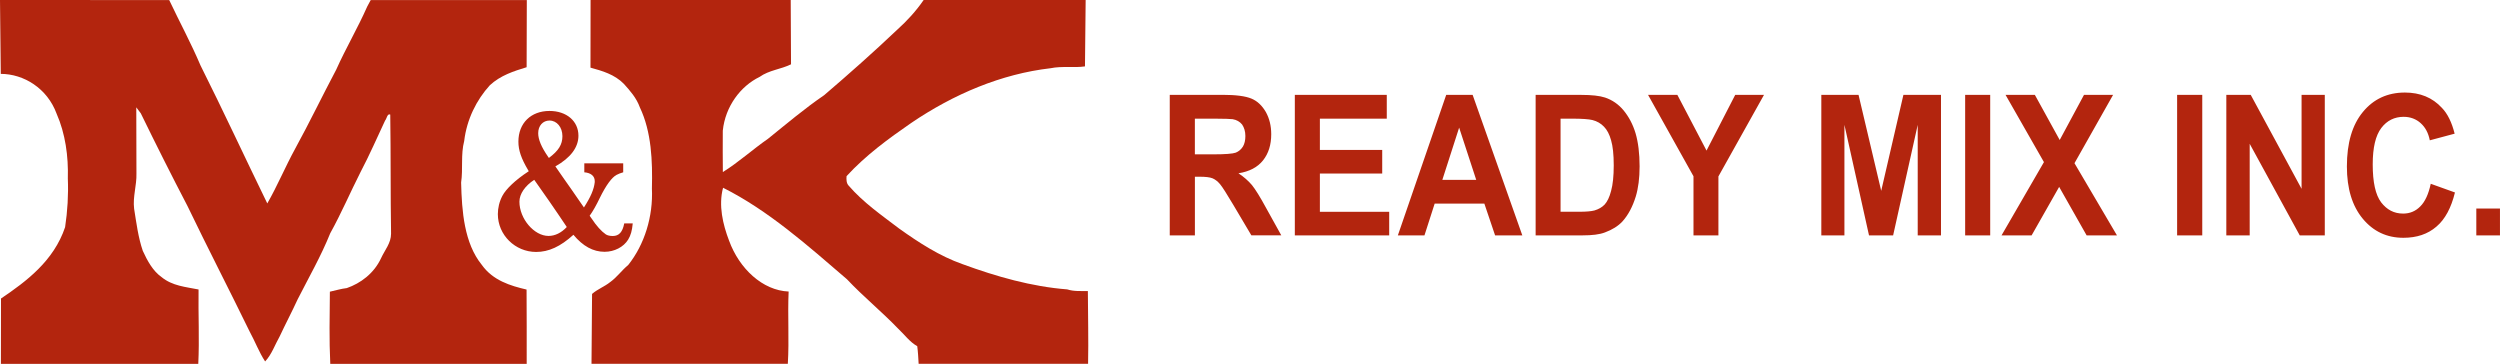 <?xml version="1.0" encoding="utf-8"?>
<!-- Generator: Adobe Illustrator 23.0.3, SVG Export Plug-In . SVG Version: 6.00 Build 0)  -->
<svg version="1.1" id="Layer_1" xmlns="http://www.w3.org/2000/svg" xmlns:xlink="http://www.w3.org/1999/xlink" x="0px" y="0px"
	 viewBox="0 0 8053.2 1172" style="enable-background:new 0 0 8053.2 1172;" xml:space="preserve">
<style type="text/css">
	.st0{fill-rule:evenodd;clip-rule:evenodd;fill:#B3250E;stroke:#B3250E;stroke-width:1.000000e-06;stroke-linejoin:round;}
</style>
<g>
	<title>Layer 1</title>
	<g transform="matrix(1 0 0 -1 3113 1885)">
		<desc>Untitled</desc>
		<path class="st0" d="M-1210.6,1885c-0.4-72.6-0.4-145.2-0.3-217.9c37.8-10.5,77.3-21.5,107.5-52.2c20.1-22.2,40.7-45.4,51.6-75.9
			c37.6-79.1,41-172.6,38.8-261.2c4.2-90.4-23.9-180.7-76.4-246.5c-20.4-16.7-36.5-39.6-57.8-54.8c-18.5-14.9-40.6-22.6-58.6-38.3
			l-1.8-225.2h632.4c4.7,77.4-0.9,155.3,2.6,232.9c-84.2,3.4-159,74-191.8,163.7c-20.1,52.5-34.6,113.7-19.4,170.6
			c145.2-72.7,272.2-185.6,398.9-294.6c52.9-56.2,111.7-103.8,165.2-159.4c20.3-18.9,37.4-43.2,61.4-56.3
			c2.5-18.9,3.4-37.9,4.5-56.9h545.8c1.7,78.2-0.5,156.3-0.7,234.5c-22.2,0.2-44.7-1.7-66.4,5.3C210.2,961.7,97,993.9-13,1034.3
			c-72.6,25.6-139.5,68.6-204.1,114.8c-56.1,42.8-114.5,82.9-162.6,138.4c-6.9,7.6-7.2,19.7-6.3,30.1
			c62.4,67.9,135,120.6,207.9,171.1c137.7,93.4,290.9,158.2,449.3,176.5c36.6,7.6,74,0.7,110.8,5.9l2.2,214h-521.8
			c-24.4-35.6-53.2-66.9-84-94.7c-77.1-73.2-156.3-143.3-236.4-211.9c-62.6-42.7-121.4-92.5-181.1-140.6
			c-49.3-34.1-94.7-75.8-145.4-107.1c-0.2,44.4-0.8,88.8-0.2,133.2c8,78.5,57.6,143.7,118.3,173.1c31.2,22.2,68.4,24.4,101.5,40.7
			l-1,207.3H-1210.6z"/>
		<path class="st0" d="M-3113,1885l2.5-238c73.7,0,149.8-46.3,179.9-128.4c28.1-63.9,38.2-137,36.1-208.4c2.2-52.6-1-105.1-8.8-157
			c-36.6-108.7-124.4-174.4-206.5-229.8l-0.3-210.5h635.8c3.9,79.6-0.3,159.8,0.9,239.6c-40.7,8.2-84.7,11.3-119.5,40.2
			c-27.4,19.3-45.3,51.8-60.1,84.2c-14.9,43.4-20.7,90.2-28,135.9c-4.7,38.3,8.6,75.1,7.5,113.1c-0.3,71.1-0.4,142.3-0.5,213.4
			c3.7-4.8,10.9-14.5,14.5-19.3c48.9-100.2,98.8-199.7,150.1-298c65.4-135.9,134.3-269.1,200.3-404.5c17.5-31.8,30.4-66.8,50.1-96.8
			c21.2,22.3,31.7,54.1,47.3,81.5c18.6,39.9,39.1,78.4,57.4,118.4c35.8,70.4,75.1,138.7,105,212.9c35.6,64.1,64.8,132.5,98.1,198.1
			c28.3,53.6,52.7,109.8,78.6,164.9c5.4,5.8,7.2,24.2,16.7,19.4c1.9-127.8,0.6-255.7,2.6-383.5c0.1-30.5-20.5-53.4-32.1-78.9
			c-22.9-49.3-65.9-81-110.5-96.5c-18.4-2.1-36.3-7.6-54.5-11.6c-0.7-77.5-2.5-155.2,1.3-232.5h632.7c0.5,79.8-0.3,159.6-0.4,239.4
			c-52.1,12.1-108.4,29.2-144.1,79.4c-57,70.1-64.5,173.1-66.7,265.3c6.5,44.5-1.6,90.2,9.9,133.9c8.2,69.5,39.6,132.3,82.6,179.5
			c34.4,31.9,77,45.4,118.5,58.1l0.6,216.4h-502.8c-3.7-7-7.4-13.9-11.2-20.8c-30.7-69.5-68.9-134.1-100-203.5
			c-44.8-84.5-86.5-171.3-132.4-255c-31.5-57.5-57.1-119.3-89.6-175.9c-72.1,147.9-141.5,297.7-215.2,444.7
			c-30.6,72.1-67.5,140.1-100.8,210.5H-3113z"/>
		<path class="st0" d="M-2481.9,717.2C-2478.5,712.7-2478.5,712.7-2481.9,717.2z"/>
		<path class="st0" d="M-1392.2,1305.7l3.7-5c15.7-21.9,30.4-43.1,45.6-65l27.7-40.4l25.9-38.4l2-3.2
			c-17.4-18.7-37.9-28.7-58.8-28.7c-46.3,0-93.7,55.3-93.7,110.4C-1439.8,1260.3-1421.6,1286.5-1392.2,1305.7 M-1232,1216.7
			l-42.9,62c-6,8.7-8,11.5-19.9,28.2c-8.5,12.7-21.9,32.1-29.2,42.1c49.1,27.7,74.3,61.3,74.3,98.9c0,47.1-38.4,79.7-93.2,79.7
			c-60,0-100.2-39.4-100.2-98.9c0-27.7,9.2-54.3,30.9-91l2.5-4.2l-3.2-2.2c-38.9-25.4-70.5-55.3-81.7-77
			c-10-18.9-14.7-39.4-14.7-59.1c0-67,55.6-121.8,123.3-121.8c40.4,0,78.2,17.2,120.1,55.3c30.4-36.6,63.5-54.8,100.4-54.8
			c31.6,0,61.3,15.4,76,39.4c8.5,14,12.5,28.7,14.7,52.1h-27.4c-5.2-27.9-16.9-40.6-36.9-40.6c-9,0-16.9,1.7-22.4,5.2
			c-14.5,10-30.2,27.4-45.6,50.8c-2.5,3.7-3.2,5-6.5,9.2c10.5,14.5,21.7,34.4,33.1,58.3c19.7,39.9,38.1,65.3,53.8,73.5
			c7.2,3.7,12.2,5.5,21.2,8.2v28.9h-125.3v-28.9c21.2-1.7,33.6-12.2,33.6-28.2c0-0.5,0-1,0-1.2v-1c0,0,0-0.5,0-1.5
			C-1199.6,1275.3-1210.1,1250.6-1232,1216.7 M-1344.9,1376.2l-2.5,3.7c-21.9,31.6-31.9,55.8-31.9,76.2c0,23.9,15.2,40.6,36.4,40.6
			c23.7,0,41.6-21.7,41.6-50.3C-1301.3,1419.3-1313.7,1399.4-1344.9,1376.2z"/>
		<path class="st0" d="M1913.9,1502.8h36.6c32.6,0,55.1-1.7,66.3-4.5c14.7-3.7,27.2-11,37.1-21.4c10-10.2,17.7-24.9,22.9-43.9
			c5.5-18.4,8.5-45.3,8.5-80.7c0-34.9-3-62.3-8.5-82.2c-5.2-20.4-12.5-34.9-20.9-44.1c-8.7-9-19.4-14.9-32.6-18.9
			c-10-2.7-26.2-4.2-48.8-4.2h-60.5V1502.8 M2342,1126.8h80.5v189.9l146.8,262.6h-92.7l-92.4-179.4l-93.9,179.4h-94.4l146.3-262.1
			V1126.8 M2754.1,1126.8h74.3v356.1l79.2-356.1h77.7l79.2,356.1v-356.1h75v452.5h-121.1l-71.5-309l-73,309h-119.9V1126.8
			 M3900.1,1126.8h81v452.5h-81V1126.8 M4717.1,1293c-7-32.9-18.2-57.6-33.6-72.8c-15.2-15.5-33.6-23.2-55.3-23.2
			c-29.2,0-52.3,12.2-70.8,36.1c-18.4,24.4-27.2,65.3-27.2,122.3c0,54.3,9.2,92.9,27.7,117.4c18.2,23.9,42.4,35.9,72,35.9
			c21.4,0,39.9-7,54.8-20.4c15.2-13.7,24.7-31.6,29.4-55.3l80,21.4c-9,36.1-22.7,64.3-41.1,83.2c-30.4,33.1-70.3,49.3-119.1,49.3
			c-55.6,0-100.9-20.7-135.3-62.5c-34.4-41.6-51.6-99.9-51.6-175.7c0-71.3,17.2-127.3,51.1-168.2c34.1-41.1,77.7-61.5,130.8-61.5
			c42.9,0,78.5,11.7,106.4,35.9c28.2,23.9,47.6,60.5,59.8,110.1L4717.1,1293 M4863.9,1126.8h76.2v86.5h-76.2V1126.8 M1833.7,1579.3
			v-452.5h151.5c30.2,0,54.1,2.7,71.8,9.5c23.4,8.7,42.6,20.4,56.8,35.9c18.2,20.4,32.4,47.1,42.6,80.2c8,26.7,12.2,58.8,12.2,96.4
			c0,42.1-4.5,78-13,106.9c-8.7,28.9-21.7,53.1-38.4,73.5c-16.4,19.9-36.9,33.9-60,41.6c-17.4,5.7-43.1,8.5-76.2,8.5H1833.7
			 M736,1387.7v115.1h62.8c32.6,0,52.3-1,58.8-1.7c13.2-2.2,23.2-8.2,30.6-17.2c6.7-10,10.5-22.2,10.5-37.1c0-13.7-2.7-25.4-8-34.1
			c-5.7-9-13.2-15.4-22.9-19.4c-9.5-3.5-33.6-5.5-72.3-5.5H736 M3217.3,1126.8h80.7v452.5h-80.7V1126.8 M1058,1126.8h304v76h-223.3
			v123.3h200.8v76h-200.8v100.7h215.5v76.5H1058V1126.8 M1642.3,1305.7h-109.1l54.1,168.2L1642.3,1305.7 M1790.8,1126.8l-160,452.5
			h-85.2l-155.7-452.5h85.7l32.9,102.4h160l34.6-102.4H1790.8 M3334.5,1126.8h96.9l88.7,156.2l88.5-156.2h97.7l-136.8,232.5
			l124.3,220h-93.7l-78.2-145.3l-80,145.3h-94.4l123.6-216.5L3334.5,1126.8 M4058.6,1126.8h75.3v295l161.2-295h80.7v452.5H4301
			v-302.5l-163.7,302.5h-78.7V1126.8 M655.1,1126.8h81v188.9h16.2c18.4,0,32.1-1.7,40.4-5c8.5-3.5,16.9-10,24.4-18.9
			c7.7-9.2,21.7-31.4,42.6-66.5l58.3-98.4h96.4l-48.8,88c-19.2,35.4-34.4,59.8-45.6,73.8c-11.7,13.7-25.9,26.4-43.6,38.1
			c35.1,5.5,61.6,19.4,79.2,41.6c17.7,22.2,26.4,50.3,26.4,84.2c0,26.9-5.7,50.3-17.2,71.3c-12,20.7-27.2,35.4-46.3,43.4
			c-19.7,8.2-50.6,12.2-93.2,12.2H655.1V1126.8z"/>
	</g>
</g>
</svg>
